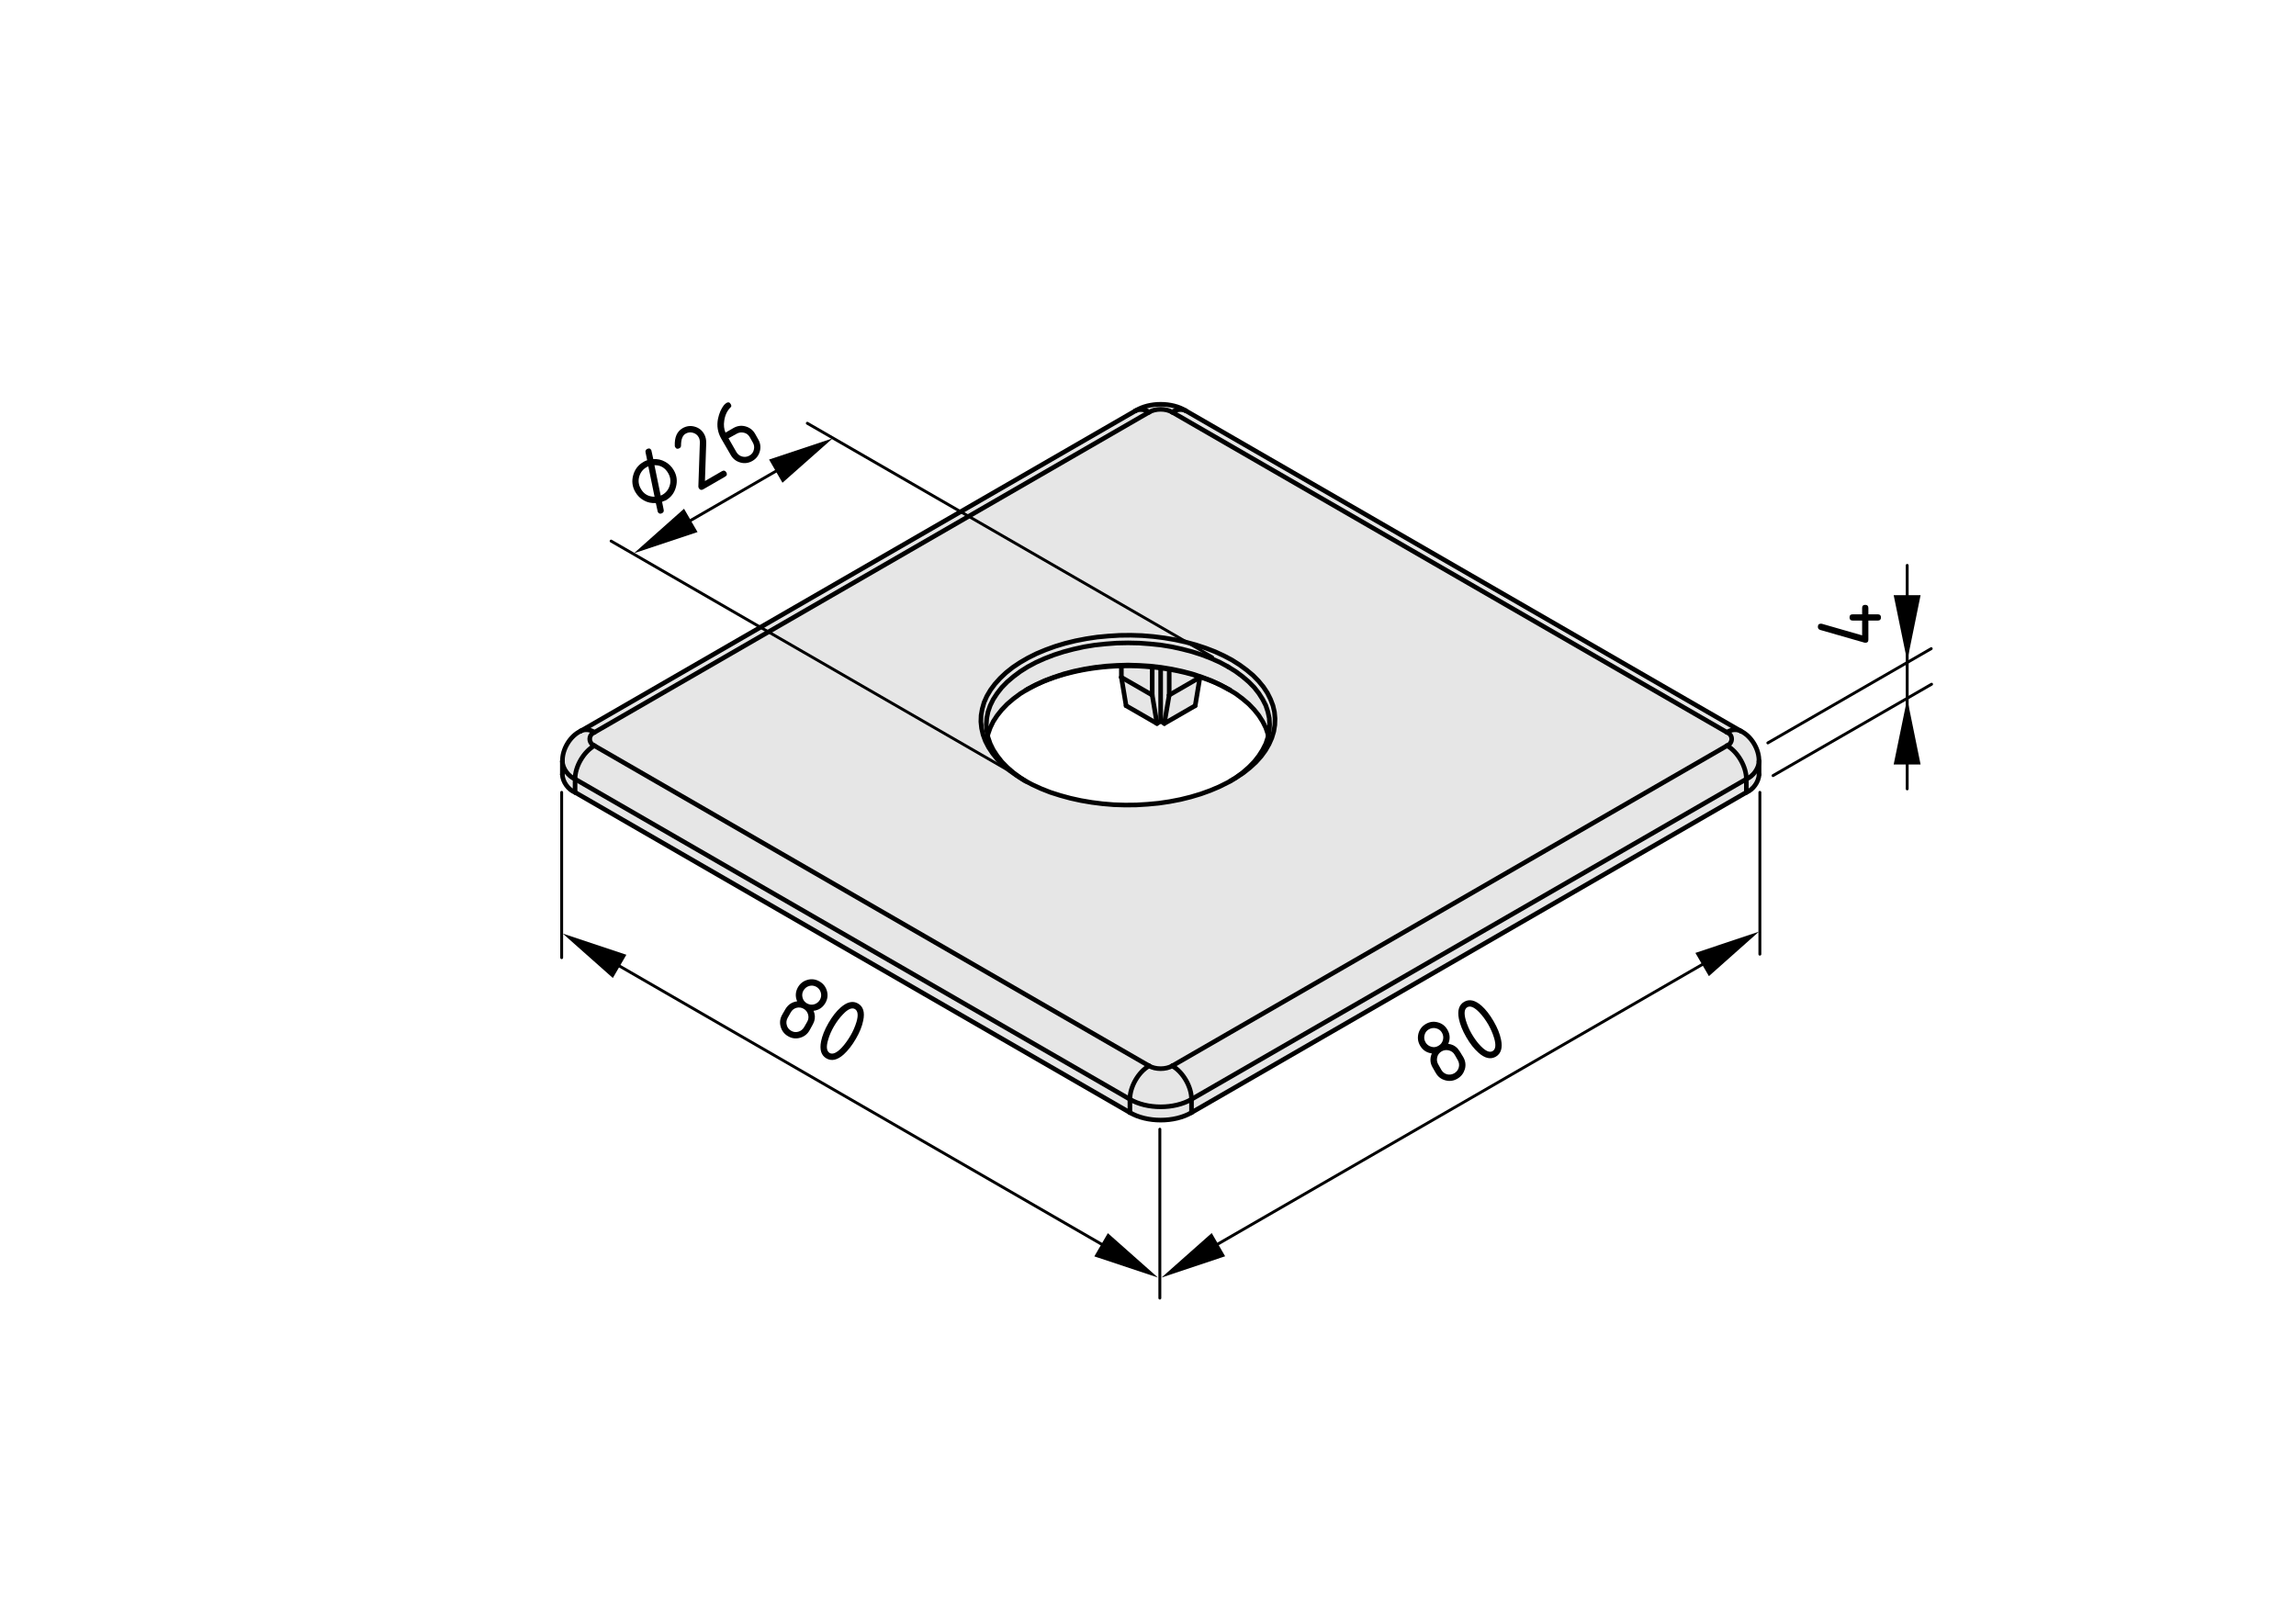 <?xml version="1.0" encoding="utf-8"?>
<!-- Generator: Adobe Illustrator 19.2.1, SVG Export Plug-In . SVG Version: 6.00 Build 0)  -->
<svg version="1.1" xmlns="http://www.w3.org/2000/svg" xmlns:xlink="http://www.w3.org/1999/xlink" x="0px" y="0px"
	 viewBox="0 0 198.71 138.9" style="enable-background:new 0 0 198.71 138.9;" xml:space="preserve">
<style type="text/css">
	.st0{fill:#E6E6E6;}
	.st1{fill:none;stroke:#000000;stroke-width:0.4;stroke-linecap:round;stroke-miterlimit:10;}
	.st2{fill:none;stroke:#000000;stroke-width:0.25;stroke-linecap:round;stroke-miterlimit:10;}
</style>
<g id="Kontur">
	<g id="ARC_21_">
		<g id="XMLID_1_">
			<g>
				<path class="st0" d="M100.45,62.42v-4.55l0.01-0.03c0.25,0.02,0.5,0.06,0.74,0.1l-0.01,0.04v2.19l-0.42,2.44L100.45,62.42z"/>
				<path class="st0" d="M100.45,57.87v4.55v0.02l-0.31,0.18l-0.01-0.01l-0.41-2.44v-2.38v-0.04c0.25,0.02,0.5,0.04,0.74,0.08v0.01
					L100.45,57.87z"/>
				<polygon class="st0" points="97.46,61.09 97.05,58.63 99.72,60.17 100.13,62.61 100.14,62.62 100.13,62.63 				"/>
				<polygon class="st0" points="103.44,61.09 100.77,62.63 100.77,62.61 101.19,60.17 103.85,58.63 				"/>
				<path class="st0" d="M106.65,67.51l0.31-0.18l0.64-0.42l0.58-0.46l0.51-0.47l0.45-0.5l0.38-0.52l0.31-0.54l0.24-0.54l0.17-0.56
					l0.09-0.56l0.02-0.56l-0.05-0.56l-0.13-0.56l-0.21-0.55l-0.27-0.54l-0.35-0.53l-0.42-0.51l-0.48-0.49L107.89,58l-0.6-0.44
					l-0.66-0.42l-0.72-0.38l-0.76-0.35l-0.81-0.31l-0.85-0.28l-0.88-0.24l-0.91-0.2l-0.94-0.16l-0.95-0.12l-0.97-0.08l-0.97-0.03
					L96.89,55l-0.97,0.06l-0.96,0.09l-0.94,0.14l-0.93,0.18l-0.9,0.22l-0.86,0.26l-0.83,0.3l-0.79,0.33l-0.74,0.37l-0.69,0.4
					l-0.63,0.42l-0.58,0.46l-0.51,0.48l-0.45,0.5l-0.38,0.51l-0.32,0.54l-0.24,0.54l-0.16,0.56l-0.1,0.56l-0.02,0.56l0.06,0.56
					l0.13,0.56l0.2,0.55l0.28,0.54l0.35,0.53l0.41,0.51l0.49,0.49l0.54,0.46l0.61,0.44l0.66,0.42l0.17,0.09l0.55,0.29l0.76,0.35
					l0.81,0.32l0.85,0.27l0.88,0.24l0.91,0.2l0.94,0.16l0.95,0.12l0.97,0.08l0.97,0.03l0.97-0.01l0.98-0.06l0.96-0.09l0.94-0.14
					l0.93-0.18l0.89-0.22l0.87-0.26l0.83-0.3l0.78-0.33l0.74-0.37L106.65,67.51z M99.45,35.68c0.55-0.33,1.45-0.33,2,0l48.02,27.72
					c0.15,0.04,0.31,0.21,0.36,0.35c0.12,0.32-0.04,0.68-0.36,0.8l-48.02,27.72c-0.55,0.32-1.45,0.32-2,0L51.44,64.55
					c-0.15-0.05-0.31-0.21-0.36-0.36c-0.12-0.32,0.04-0.67,0.36-0.79L99.45,35.68z"/>
				<path class="st0" d="M101.2,57.94c0.92,0.16,1.82,0.37,2.66,0.66l-0.01,0.03l-2.66,1.54v-2.19L101.2,57.94z"/>
				<path class="st0" d="M97.05,58.63v-0.94v-0.04c0.9-0.03,1.79,0.01,2.67,0.1v0.04v2.38L97.05,58.63z"/>
				<polygon class="st0" points="151.14,68.59 103.12,96.31 103.12,95.16 151.14,67.44 				"/>
				<polygon class="st0" points="49.77,68.59 49.77,67.44 97.79,95.16 97.79,96.31 				"/>
				<path class="st0" d="M103.12,96.31c-1.47,0.87-3.86,0.87-5.33,0v-1.15c1.47,0.87,3.86,0.87,5.33,0V96.31z"/>
				<path class="st0" d="M151.14,67.44c0.58-0.23,1.07-0.91,1.1-1.54v1.15c-0.03,0.63-0.52,1.32-1.1,1.54V67.44z"/>
				<path class="st0" d="M103.12,95.16c0.01-1.07-0.74-2.37-1.67-2.89l48.02-27.72c0.93,0.53,1.67,1.82,1.67,2.89L103.12,95.16z"/>
				<path class="st0" d="M152.24,65.9c-0.03,0.63-0.52,1.31-1.1,1.54c0-1.07-0.74-2.36-1.67-2.89c0.32-0.12,0.48-0.48,0.36-0.8
					c-0.05-0.14-0.21-0.31-0.36-0.35c0.3-0.25,0.83-0.3,1.18-0.12C151.57,63.71,152.27,64.88,152.24,65.9L152.24,65.9z"/>
				<path class="st0" d="M149.47,63.4l-48.02-27.72c0.31-0.24,0.84-0.3,1.18-0.12l48.02,27.72C150.3,63.1,149.77,63.15,149.47,63.4z
					"/>
				<path class="st0" d="M97.79,95.16c-0.01-1.07,0.73-2.37,1.66-2.89c0.55,0.32,1.45,0.32,2,0c0.93,0.52,1.68,1.82,1.67,2.89
					C101.65,96.03,99.26,96.03,97.79,95.16z"/>
				<path class="st0" d="M99.45,35.68c-0.3-0.24-0.83-0.3-1.18-0.12c1.21-0.75,3.16-0.75,4.36,0c-0.34-0.18-0.87-0.12-1.18,0.12
					C100.9,35.35,100,35.35,99.45,35.68z"/>
				<path class="st0" d="M98.27,35.56c0.35-0.18,0.88-0.12,1.18,0.12L51.44,63.4c-0.31-0.25-0.83-0.3-1.18-0.12L98.27,35.56z"/>
				<path class="st0" d="M99.45,92.27c-0.93,0.52-1.67,1.82-1.66,2.89L49.77,67.44c-0.01-1.07,0.74-2.36,1.67-2.89L99.45,92.27z"/>
				<path class="st0" d="M97.62,55.65l0.97,0.02l0.95,0.07l0.95,0.1l0.92,0.15l0.9,0.2l0.88,0.23l0.84,0.27l0.8,0.31l0.76,0.34
					l0.7,0.38l0.66,0.41l0.59,0.44l0.54,0.46l0.47,0.48l0.4,0.51l0.33,0.52l0.27,0.53l0.18,0.55l0.12,0.55l0.03,0.56l-0.03,0.55
					l-0.09,0.39l-0.03-0.13L109.55,63l-0.27-0.54l-0.33-0.52l-0.4-0.5l-0.47-0.49l-0.54-0.46l-0.59-0.44l-0.63-0.38
					c-0.01-0.01-0.02-0.02-0.03-0.02l-0.7-0.38l-0.76-0.35l-0.8-0.3l-0.84-0.28l-0.88-0.23l-0.9-0.19l-0.92-0.15l-0.95-0.11
					l-0.95-0.06l-0.97-0.03l-0.96,0.03l-0.95,0.06l-0.95,0.11l-0.92,0.15l-0.91,0.19l-0.87,0.23l-0.84,0.28l-0.8,0.3l-0.76,0.35
					l-0.71,0.38c-0.03,0.01-0.06,0.03-0.08,0.05l-0.57,0.35l-0.59,0.44l-0.54,0.46l-0.47,0.49l-0.4,0.5l-0.34,0.52L85.7,63
					l-0.19,0.54l-0.03,0.15l-0.08-0.41l-0.04-0.55l0.04-0.56l0.11-0.55l0.19-0.55l0.26-0.53l0.34-0.52l0.4-0.51l0.47-0.48l0.54-0.46
					l0.59-0.44l0.65-0.41l0.71-0.38L90.42,57l0.8-0.31l0.84-0.27l0.87-0.23l0.91-0.2l0.92-0.15l0.95-0.1l0.95-0.07L97.62,55.65z"/>
				<polygon class="st0" points="98.84,55.02 99.81,55.1 100.76,55.22 101.7,55.38 102.61,55.58 103.49,55.82 104.34,56.1 
					105.15,56.41 105.91,56.76 106.63,57.14 107.29,57.56 107.89,58 108.44,58.46 108.92,58.95 109.34,59.46 109.69,59.99 
					109.96,60.53 110.17,61.08 110.3,61.64 110.35,62.2 110.33,62.76 110.24,63.32 110.07,63.88 109.83,64.42 109.52,64.96 
					109.14,65.48 108.69,65.98 108.18,66.45 107.6,66.91 106.96,67.33 106.65,67.51 106.95,67.32 107.54,66.89 108.08,66.42 
					108.55,65.94 108.95,65.43 109.28,64.91 109.55,64.38 109.73,63.83 109.76,63.67 109.85,63.28 109.88,62.73 109.85,62.17 
					109.73,61.62 109.55,61.07 109.28,60.54 108.95,60.02 108.55,59.51 108.08,59.03 107.54,58.57 106.95,58.13 106.29,57.72 
					105.59,57.34 104.83,57 104.03,56.69 103.19,56.42 102.31,56.19 101.41,55.99 100.49,55.84 99.54,55.74 98.59,55.67 
					97.62,55.65 96.66,55.67 95.71,55.74 94.76,55.84 93.84,55.99 92.93,56.19 92.06,56.42 91.22,56.69 90.42,57 89.66,57.34 
					88.95,57.72 88.3,58.13 87.71,58.57 87.17,59.03 86.7,59.51 86.3,60.02 85.96,60.54 85.7,61.07 85.51,61.62 85.4,62.17 
					85.36,62.73 85.4,63.28 85.48,63.69 85.51,63.83 85.7,64.38 85.96,64.91 86.3,65.43 86.7,65.94 87.17,66.42 87.71,66.89 
					88.3,67.32 88.79,67.63 88.62,67.54 87.96,67.12 87.35,66.68 86.81,66.22 86.32,65.73 85.91,65.22 85.56,64.69 85.28,64.15 
					85.08,63.6 84.95,63.04 84.89,62.48 84.91,61.92 85.01,61.36 85.17,60.8 85.41,60.26 85.73,59.72 86.11,59.21 86.56,58.71 
					87.07,58.23 87.65,57.77 88.28,57.35 88.97,56.95 89.71,56.58 90.5,56.25 91.33,55.95 92.19,55.69 93.09,55.47 94.02,55.29 
					94.96,55.15 95.92,55.06 96.89,55 97.87,54.99 				"/>
				<path class="st0" d="M51.44,64.55c-0.93,0.53-1.68,1.82-1.67,2.89c-0.58-0.23-1.08-0.92-1.1-1.54h0.01
					c-0.04-1.02,0.66-2.19,1.58-2.62c0.35-0.18,0.87-0.13,1.18,0.12c-0.32,0.12-0.48,0.47-0.36,0.79
					C51.13,64.34,51.29,64.5,51.44,64.55z"/>
				<path class="st0" d="M48.67,65.9c0.02,0.62,0.52,1.31,1.1,1.54v1.15c-0.58-0.22-1.08-0.91-1.1-1.54V65.9z"/>
			</g>
			<g>
				<path class="st1" d="M152.23,65.9c0.04-1.02-0.66-2.19-1.58-2.62"/>
				<path class="st1" d="M50.26,63.28c-0.92,0.43-1.62,1.6-1.58,2.62"/>
				<line class="st1" x1="152.24" y1="67.05" x2="152.24" y2="65.9"/>
				<line class="st1" x1="48.67" y1="65.9" x2="48.67" y2="67.05"/>
				<line class="st1" x1="150.65" y1="63.28" x2="102.63" y2="35.56"/>
				<line class="st1" x1="98.27" y1="35.56" x2="50.26" y2="63.28"/>
				<path class="st1" d="M102.63,35.56c-1.2-0.75-3.15-0.75-4.36,0"/>
				<path class="st1" d="M99.45,92.27c0.55,0.32,1.45,0.32,2,0"/>
				<path class="st1" d="M103.12,95.16c0.01-1.07-0.74-2.37-1.67-2.89"/>
				<path class="st1" d="M97.79,95.16c1.47,0.87,3.86,0.87,5.33,0"/>
				<path class="st1" d="M99.45,92.27c-0.93,0.52-1.67,1.82-1.66,2.89"/>
				<path class="st1" d="M97.79,96.31c1.47,0.87,3.86,0.87,5.33,0"/>
				<line class="st1" x1="97.79" y1="95.16" x2="97.79" y2="96.31"/>
				<line class="st1" x1="103.12" y1="95.16" x2="103.12" y2="96.31"/>
				<line class="st1" x1="51.44" y1="64.55" x2="99.45" y2="92.27"/>
				<line class="st1" x1="97.79" y1="95.16" x2="49.77" y2="67.44"/>
				<path class="st1" d="M51.44,64.55c-0.93,0.53-1.68,1.82-1.67,2.89"/>
				<line class="st1" x1="101.45" y1="92.27" x2="149.47" y2="64.55"/>
				<path class="st1" d="M151.14,67.44c0-1.07-0.74-2.36-1.67-2.89"/>
				<line class="st1" x1="151.14" y1="67.44" x2="103.12" y2="95.16"/>
				<path class="st1" d="M51.44,63.4c-0.32,0.12-0.48,0.47-0.36,0.79c0.05,0.15,0.21,0.31,0.36,0.36"/>
				<line class="st1" x1="99.45" y1="35.68" x2="51.44" y2="63.4"/>
				<path class="st1" d="M101.45,35.68c-0.55-0.33-1.45-0.33-2,0"/>
				<line class="st1" x1="149.47" y1="63.4" x2="101.45" y2="35.68"/>
				<path class="st1" d="M149.47,64.55c0.32-0.12,0.48-0.48,0.36-0.8c-0.05-0.14-0.21-0.31-0.36-0.35"/>
				<polyline class="st1" points="106.63,57.14 107.29,57.56 107.89,58 108.44,58.46 108.92,58.95 109.34,59.46 109.69,59.99 
					109.96,60.53 110.17,61.08 110.3,61.64 110.35,62.2 110.33,62.76 110.24,63.32 110.07,63.88 109.83,64.42 109.52,64.96 
					109.14,65.48 108.69,65.98 108.18,66.45 107.6,66.91 106.96,67.33 106.65,67.51 106.27,67.73 105.53,68.1 104.75,68.43 
					103.92,68.73 103.05,68.99 102.16,69.21 101.23,69.39 100.29,69.53 99.33,69.62 98.35,69.68 97.38,69.69 96.41,69.66 
					95.44,69.58 94.49,69.46 93.55,69.3 92.64,69.1 91.76,68.86 90.91,68.59 90.1,68.27 89.34,67.92 88.79,67.63 88.62,67.54 
					87.96,67.12 87.35,66.68 86.81,66.22 86.32,65.73 85.91,65.22 85.56,64.69 85.28,64.15 85.08,63.6 84.95,63.04 84.89,62.48 
					84.91,61.92 85.01,61.36 85.17,60.8 85.41,60.26 85.73,59.72 86.11,59.21 86.56,58.71 87.07,58.23 87.65,57.77 88.28,57.35 
					88.97,56.95 89.71,56.58 90.5,56.25 91.33,55.95 92.19,55.69 93.09,55.47 94.02,55.29 94.96,55.15 95.92,55.06 96.89,55 
					97.87,54.99 98.84,55.02 99.81,55.1 100.76,55.22 101.7,55.38 102.61,55.58 103.49,55.82 104.34,56.1 105.15,56.41 
					105.91,56.76 106.63,57.14 				"/>
				<line class="st1" x1="49.77" y1="67.44" x2="49.77" y2="68.59"/>
				<line class="st1" x1="49.77" y1="68.59" x2="97.79" y2="96.31"/>
				<line class="st1" x1="151.14" y1="67.44" x2="151.14" y2="68.59"/>
				<line class="st1" x1="103.12" y1="96.31" x2="151.14" y2="68.59"/>
				<polyline class="st1" points="106.29,57.72 105.59,57.34 104.83,57 104.03,56.69 103.19,56.42 102.31,56.19 101.41,55.99 
					100.49,55.84 99.54,55.74 98.59,55.67 97.62,55.65 96.66,55.67 95.71,55.74 94.76,55.84 93.84,55.99 92.93,56.19 92.06,56.42 
					91.22,56.69 90.42,57 89.66,57.34 88.95,57.72 88.3,58.13 87.71,58.57 87.17,59.03 86.7,59.51 86.3,60.02 85.96,60.54 
					85.7,61.07 85.51,61.62 85.4,62.17 85.36,62.73 85.4,63.28 85.48,63.69 85.51,63.83 85.7,64.38 85.96,64.91 86.3,65.43 
					86.7,65.94 87.17,66.42 87.71,66.89 88.3,67.32 88.79,67.63 				"/>
				<polyline class="st1" points="106.46,67.63 106.65,67.51 106.95,67.32 107.54,66.89 108.08,66.42 108.55,65.94 108.95,65.43 
					109.28,64.91 109.55,64.38 109.73,63.83 109.76,63.67 109.85,63.28 109.88,62.73 109.85,62.17 109.73,61.62 109.55,61.07 
					109.28,60.54 108.95,60.02 108.55,59.51 108.08,59.03 107.54,58.57 106.95,58.13 106.29,57.72 				"/>
				<polyline class="st1" points="106.32,59.67 106.95,60.05 107.54,60.49 108.08,60.95 108.55,61.44 108.95,61.94 109.28,62.46 
					109.55,63 109.73,63.54 109.76,63.67 109.77,63.69 				"/>
				<polyline class="st1" points="88.95,59.65 89.66,59.27 90.42,58.92 91.22,58.62 92.06,58.34 92.93,58.11 93.84,57.92 
					94.76,57.77 95.71,57.66 96.66,57.6 97.62,57.57 98.59,57.6 99.54,57.66 100.49,57.77 101.41,57.92 102.31,58.11 103.19,58.34 
					104.03,58.62 104.83,58.92 105.59,59.27 106.29,59.65 				"/>
				<polyline class="st1" points="85.48,63.69 85.51,63.54 85.7,63 85.96,62.46 86.3,61.94 86.7,61.44 87.17,60.95 87.71,60.49 
					88.3,60.05 88.87,59.7 				"/>
				<path class="st1" d="M106.46,59.74c-0.04-0.03-0.09-0.05-0.14-0.07c-0.01-0.01-0.02-0.02-0.03-0.02
					c-0.75-0.42-1.56-0.77-2.43-1.05c-0.84-0.29-1.74-0.5-2.66-0.66c-0.24-0.04-0.49-0.08-0.74-0.1v-0.01
					c-0.24-0.04-0.49-0.06-0.74-0.08c-0.88-0.09-1.77-0.13-2.67-0.1c-2.93,0.07-5.83,0.74-8.1,2c-0.03,0.01-0.06,0.03-0.08,0.05
					c-0.03,0.01-0.05,0.03-0.08,0.04"/>
				<path class="st1" d="M151.14,68.59c0.58-0.22,1.07-0.91,1.1-1.54"/>
				<path class="st1" d="M48.67,67.05c0.02,0.63,0.52,1.32,1.1,1.54"/>
				<line class="st1" x1="97.05" y1="58.63" x2="97.05" y2="57.69"/>
				<line class="st1" x1="99.72" y1="60.17" x2="99.72" y2="57.79"/>
				<line class="st1" x1="97.05" y1="58.63" x2="99.72" y2="60.17"/>
				<line class="st1" x1="101.19" y1="60.17" x2="103.85" y2="58.63"/>
				<line class="st1" x1="101.19" y1="60.17" x2="101.19" y2="57.98"/>
				<polyline class="st1" points="100.45,62.44 100.45,62.42 100.45,57.87 				"/>
				<polyline class="st1" points="100.77,62.63 100.77,62.61 101.19,60.17 				"/>
				<line class="st1" x1="100.77" y1="62.61" x2="100.45" y2="62.42"/>
				<polyline class="st1" points="100.45,62.44 100.14,62.62 100.13,62.63 				"/>
				<line class="st1" x1="99.72" y1="60.17" x2="100.13" y2="62.61"/>
				<line class="st1" x1="103.44" y1="61.09" x2="100.77" y2="62.63"/>
				<line class="st1" x1="103.85" y1="58.63" x2="103.44" y2="61.09"/>
				<line class="st1" x1="100.13" y1="62.63" x2="97.46" y2="61.09"/>
				<line class="st1" x1="97.46" y1="61.09" x2="97.05" y2="58.63"/>
				<path class="st1" d="M150.65,63.28c-0.35-0.18-0.88-0.13-1.18,0.12"/>
				<path class="st1" d="M151.14,67.44c0.58-0.23,1.07-0.91,1.1-1.54"/>
				<path class="st1" d="M48.67,65.9c0.02,0.62,0.52,1.31,1.1,1.54"/>
				<path class="st1" d="M51.44,63.4c-0.31-0.25-0.83-0.3-1.18-0.12"/>
				<path class="st1" d="M102.63,35.56c-0.34-0.18-0.87-0.12-1.18,0.12"/>
				<path class="st1" d="M99.45,35.68c-0.3-0.24-0.83-0.3-1.18-0.12"/>
			</g>
		</g>
	</g>
</g>
<g id="Bemaßung">
	<g id="SOLID_12_">
		<polygon points="165.06,57.22 166.22,51.52 163.89,51.52 		"/>
	</g>
	<g id="SOLID_11_">
		<polygon points="165.06,60.48 163.89,66.18 166.22,66.18 		"/>
	</g>
	<line class="st2" x1="153" y1="64.31" x2="167.14" y2="56.15"/>
	<line class="st2" x1="153.45" y1="67.14" x2="167.17" y2="59.23"/>
	<g id="LINE_3_">
		<line class="st2" x1="165.06" y1="68.29" x2="165.06" y2="48.94"/>
	</g>
	<g id="MTEXT_8_">
		<g>
			<path d="M161.44,55.64c-0.03,0-0.06,0-0.08-0.01l-3.83-1.1c-0.13-0.04-0.2-0.13-0.2-0.27c0-0.18,0.09-0.27,0.27-0.27
				c0.03,0,0.05,0,0.08,0.01l3.48,1v-1.28h-0.82c-0.18,0-0.27-0.09-0.27-0.27s0.09-0.27,0.27-0.27h0.82v-0.55
				c0-0.18,0.09-0.27,0.27-0.27c0.18,0,0.27,0.09,0.27,0.27v0.55h0.82c0.18,0,0.27,0.09,0.27,0.27s-0.09,0.27-0.27,0.27h-0.82v1.64
				C161.71,55.55,161.62,55.64,161.44,55.64z"/>
		</g>
	</g>
	<g id="SOLID_10_">
		<polygon points="100.21,110.59 95.88,106.75 94.71,108.76 		"/>
	</g>
	<line class="st2" x1="100.38" y1="97.75" x2="100.38" y2="112.37"/>
	<line class="st2" x1="50.59" y1="81.88" x2="97.44" y2="108.92"/>
	<g id="SOLID_3_">
		<polygon points="100.53,110.59 106.03,108.75 104.87,106.74 		"/>
	</g>
	<line class="st2" x1="149.39" y1="82.3" x2="104.45" y2="108.24"/>
	<g id="MTEXT_7_">
		<g>
			<path d="M126.13,93.38c-0.33,0.19-0.67,0.24-1.04,0.14s-0.64-0.31-0.83-0.64l-0.27-0.47c-0.23-0.39-0.25-0.8-0.07-1.22
				c-0.45-0.06-0.79-0.28-1.02-0.68c-0.19-0.33-0.23-0.67-0.14-1.04c0.1-0.36,0.31-0.64,0.64-0.83s0.67-0.24,1.04-0.14
				c0.37,0.1,0.64,0.31,0.83,0.64c0.23,0.39,0.25,0.8,0.07,1.22c0.33,0.04,0.59,0.17,0.8,0.39c0.1,0.11,0.27,0.36,0.5,0.76
				c0.19,0.33,0.24,0.67,0.14,1.04C126.67,92.91,126.46,93.19,126.13,93.38z M124.49,90.53c0.2-0.11,0.33-0.28,0.39-0.5
				c0.06-0.22,0.03-0.43-0.08-0.63c-0.11-0.2-0.28-0.32-0.5-0.38c-0.22-0.06-0.43-0.03-0.63,0.08c-0.2,0.11-0.33,0.28-0.38,0.5
				c-0.06,0.22-0.03,0.42,0.08,0.62s0.28,0.33,0.5,0.39C124.08,90.68,124.29,90.65,124.49,90.53z M125.86,92.91
				c0.2-0.12,0.33-0.28,0.39-0.5c0.06-0.22,0.03-0.43-0.08-0.63l-0.27-0.47c-0.11-0.2-0.28-0.32-0.5-0.38
				c-0.22-0.06-0.43-0.03-0.63,0.08c-0.2,0.12-0.33,0.28-0.38,0.5c-0.06,0.22-0.03,0.43,0.08,0.62l0.27,0.48
				c0.12,0.2,0.28,0.33,0.5,0.39C125.45,93.05,125.66,93.02,125.86,92.91z"/>
			<path d="M129.27,88.41c0.33,0.57,0.54,1.09,0.64,1.59c0.15,0.72-0.01,1.21-0.45,1.47c-0.45,0.26-0.95,0.15-1.5-0.34
				c-0.38-0.33-0.73-0.78-1.06-1.35c-0.33-0.57-0.54-1.1-0.64-1.59c-0.14-0.72,0.01-1.21,0.46-1.47c0.45-0.26,0.95-0.14,1.5,0.34
				C128.59,87.39,128.94,87.84,129.27,88.41z M128.8,88.68c-0.23-0.39-0.48-0.74-0.77-1.04c-0.43-0.45-0.78-0.6-1.04-0.45
				c-0.26,0.15-0.3,0.53-0.13,1.13c0.12,0.4,0.29,0.8,0.51,1.18c0.23,0.39,0.48,0.74,0.77,1.04c0.43,0.45,0.78,0.6,1.04,0.45
				c0.26-0.15,0.31-0.53,0.13-1.13C129.19,89.46,129.02,89.07,128.8,88.68z"/>
		</g>
	</g>
	<g id="SOLID_2_">
		<polygon points="152.23,80.65 146.73,82.49 147.9,84.5 		"/>
	</g>
	<line class="st2" x1="152.31" y1="68.59" x2="152.31" y2="82.6"/>
	<g id="SOLID_1_">
		<polygon points="48.71,80.82 53.04,84.66 54.21,82.65 		"/>
	</g>
	<line class="st2" x1="48.61" y1="68.59" x2="48.61" y2="82.9"/>
	<g id="DIMENSION_1_">
		<g id="MTEXT_5_">
			<g>
				<path d="M68.2,89.7c-0.33-0.19-0.54-0.47-0.64-0.83c-0.1-0.36-0.05-0.71,0.14-1.04l0.27-0.47c0.23-0.39,0.57-0.62,1.02-0.68
					c-0.18-0.42-0.15-0.83,0.07-1.22c0.19-0.33,0.47-0.54,0.83-0.64c0.36-0.1,0.71-0.05,1.04,0.14s0.54,0.47,0.64,0.83
					c0.1,0.37,0.05,0.71-0.14,1.04c-0.23,0.39-0.57,0.62-1.02,0.67c0.13,0.3,0.15,0.6,0.06,0.89c-0.04,0.14-0.18,0.41-0.41,0.81
					c-0.19,0.33-0.47,0.54-0.83,0.64C68.87,89.94,68.52,89.89,68.2,89.7z M68.47,89.23c0.2,0.12,0.41,0.14,0.62,0.08
					c0.22-0.06,0.38-0.19,0.5-0.39l0.27-0.47c0.11-0.2,0.14-0.4,0.08-0.62c-0.06-0.22-0.19-0.39-0.38-0.5
					c-0.2-0.12-0.41-0.14-0.62-0.09c-0.22,0.06-0.38,0.19-0.5,0.39l-0.27,0.48c-0.11,0.2-0.14,0.41-0.08,0.62
					C68.14,88.95,68.27,89.11,68.47,89.23z M69.84,86.86c0.2,0.11,0.41,0.14,0.62,0.08s0.38-0.19,0.5-0.39
					c0.11-0.2,0.14-0.4,0.08-0.62c-0.06-0.22-0.19-0.39-0.38-0.5c-0.2-0.11-0.41-0.14-0.62-0.08s-0.38,0.19-0.5,0.39
					c-0.12,0.2-0.14,0.41-0.08,0.63S69.64,86.74,69.84,86.86z"/>
				<path d="M74.07,89.93c-0.33,0.57-0.68,1.01-1.05,1.35c-0.55,0.49-1.05,0.6-1.5,0.34s-0.6-0.75-0.46-1.47
					c0.1-0.49,0.31-1.02,0.64-1.59s0.68-1.02,1.06-1.35c0.55-0.48,1.05-0.6,1.5-0.34c0.45,0.26,0.6,0.75,0.45,1.47
					C74.61,88.84,74.4,89.37,74.07,89.93z M73.6,89.66c0.23-0.39,0.4-0.79,0.52-1.18c0.18-0.6,0.13-0.97-0.13-1.13
					c-0.26-0.15-0.61,0-1.04,0.46c-0.29,0.3-0.55,0.65-0.77,1.03c-0.23,0.39-0.4,0.79-0.51,1.18c-0.18,0.6-0.13,0.97,0.13,1.13
					c0.26,0.15,0.61,0,1.04-0.45C73.12,90.4,73.37,90.05,73.6,89.66z"/>
			</g>
		</g>
	</g>
	<polygon points="54.87,47.89 60.37,46.06 59.2,44.04 	"/>
	<line class="st2" x1="87.62" y1="66.89" x2="52.89" y2="46.84"/>
	<line class="st2" x1="58.18" y1="45.97" x2="68.62" y2="39.94"/>
	<g id="MTEXT_2_">
		<g>
			<path d="M57.3,43.44l0.14,0.69c0.03,0.13-0.02,0.23-0.13,0.29c-0.16,0.09-0.28,0.06-0.38-0.1c-0.01-0.02-0.07-0.28-0.17-0.77
				c-0.37,0.02-0.71-0.05-1.02-0.22c-0.32-0.17-0.57-0.42-0.75-0.73c-0.27-0.46-0.33-0.95-0.19-1.46c0.14-0.51,0.44-0.9,0.9-1.16
				c0.08-0.05,0.19-0.1,0.31-0.14l-0.14-0.68c-0.03-0.13,0.02-0.23,0.13-0.29c0.16-0.09,0.28-0.06,0.37,0.1
				c0.01,0.02,0.07,0.28,0.17,0.77c0.36-0.02,0.7,0.05,1.02,0.23c0.32,0.17,0.57,0.42,0.75,0.73c0.27,0.46,0.33,0.94,0.19,1.46
				s-0.43,0.9-0.89,1.16C57.5,43.35,57.4,43.4,57.3,43.44z M56.65,43l-0.54-2.63c-0.07,0.03-0.12,0.06-0.15,0.07
				c-0.33,0.19-0.54,0.47-0.64,0.83c-0.1,0.36-0.05,0.71,0.14,1.04C55.72,42.77,56.12,43,56.65,43z M57.18,42.9
				c0.06-0.03,0.11-0.05,0.15-0.07c0.33-0.19,0.54-0.47,0.64-0.83c0.1-0.36,0.05-0.71-0.14-1.04c-0.27-0.47-0.67-0.7-1.19-0.69
				L57.18,42.9z"/>
			<path d="M59.07,37.07c0.33-0.19,0.68-0.24,1.04-0.14c0.37,0.1,0.64,0.31,0.83,0.64c0.13,0.23,0.19,0.49,0.18,0.81l-0.11,3.26
				l1.47-0.85c0.16-0.09,0.28-0.06,0.38,0.1c0.09,0.16,0.06,0.28-0.1,0.37l-1.9,1.1c-0.16,0.09-0.28,0.06-0.38-0.1
				c-0.03-0.05-0.04-0.1-0.04-0.16l0.13-3.8c0-0.17-0.03-0.33-0.11-0.46c-0.11-0.2-0.28-0.32-0.5-0.38
				c-0.22-0.06-0.43-0.03-0.62,0.08c-0.27,0.15-0.4,0.5-0.4,1.03c0,0.1-0.04,0.18-0.14,0.23c-0.16,0.09-0.28,0.06-0.37-0.1
				c-0.02-0.04-0.03-0.07-0.03-0.11C58.37,37.86,58.59,37.35,59.07,37.07z"/>
			<path d="M62.87,34.88c0.16-0.09,0.28-0.06,0.37,0.1c0.07,0.12,0.07,0.21,0,0.27c-0.3,0.29-0.49,0.68-0.56,1.17
				c-0.06,0.38-0.02,0.73,0.11,1.03l0.69-0.4c0.33-0.19,0.68-0.24,1.04-0.14c0.36,0.1,0.64,0.31,0.83,0.64l0.27,0.48
				c0.19,0.33,0.24,0.68,0.14,1.04c-0.1,0.36-0.31,0.64-0.64,0.83c-0.33,0.19-0.68,0.24-1.04,0.14c-0.36-0.1-0.64-0.31-0.83-0.64
				l-0.83-1.43c-0.31-0.54-0.4-1.11-0.28-1.72c0.1-0.47,0.27-0.87,0.52-1.19C62.76,34.97,62.82,34.91,62.87,34.88z M63.05,37.94
				l0.68,1.19c0.12,0.2,0.28,0.33,0.5,0.39c0.22,0.06,0.43,0.03,0.63-0.08c0.2-0.11,0.33-0.28,0.38-0.5
				c0.06-0.22,0.03-0.43-0.08-0.62l-0.27-0.48c-0.12-0.2-0.28-0.33-0.5-0.38s-0.43-0.03-0.62,0.08L63.05,37.94z"/>
		</g>
	</g>
	<polygon points="72.06,37.95 66.56,39.78 67.72,41.79 	"/>
	<line class="st2" x1="104.95" y1="56.88" x2="69.87" y2="36.64"/>
</g>
</svg>

